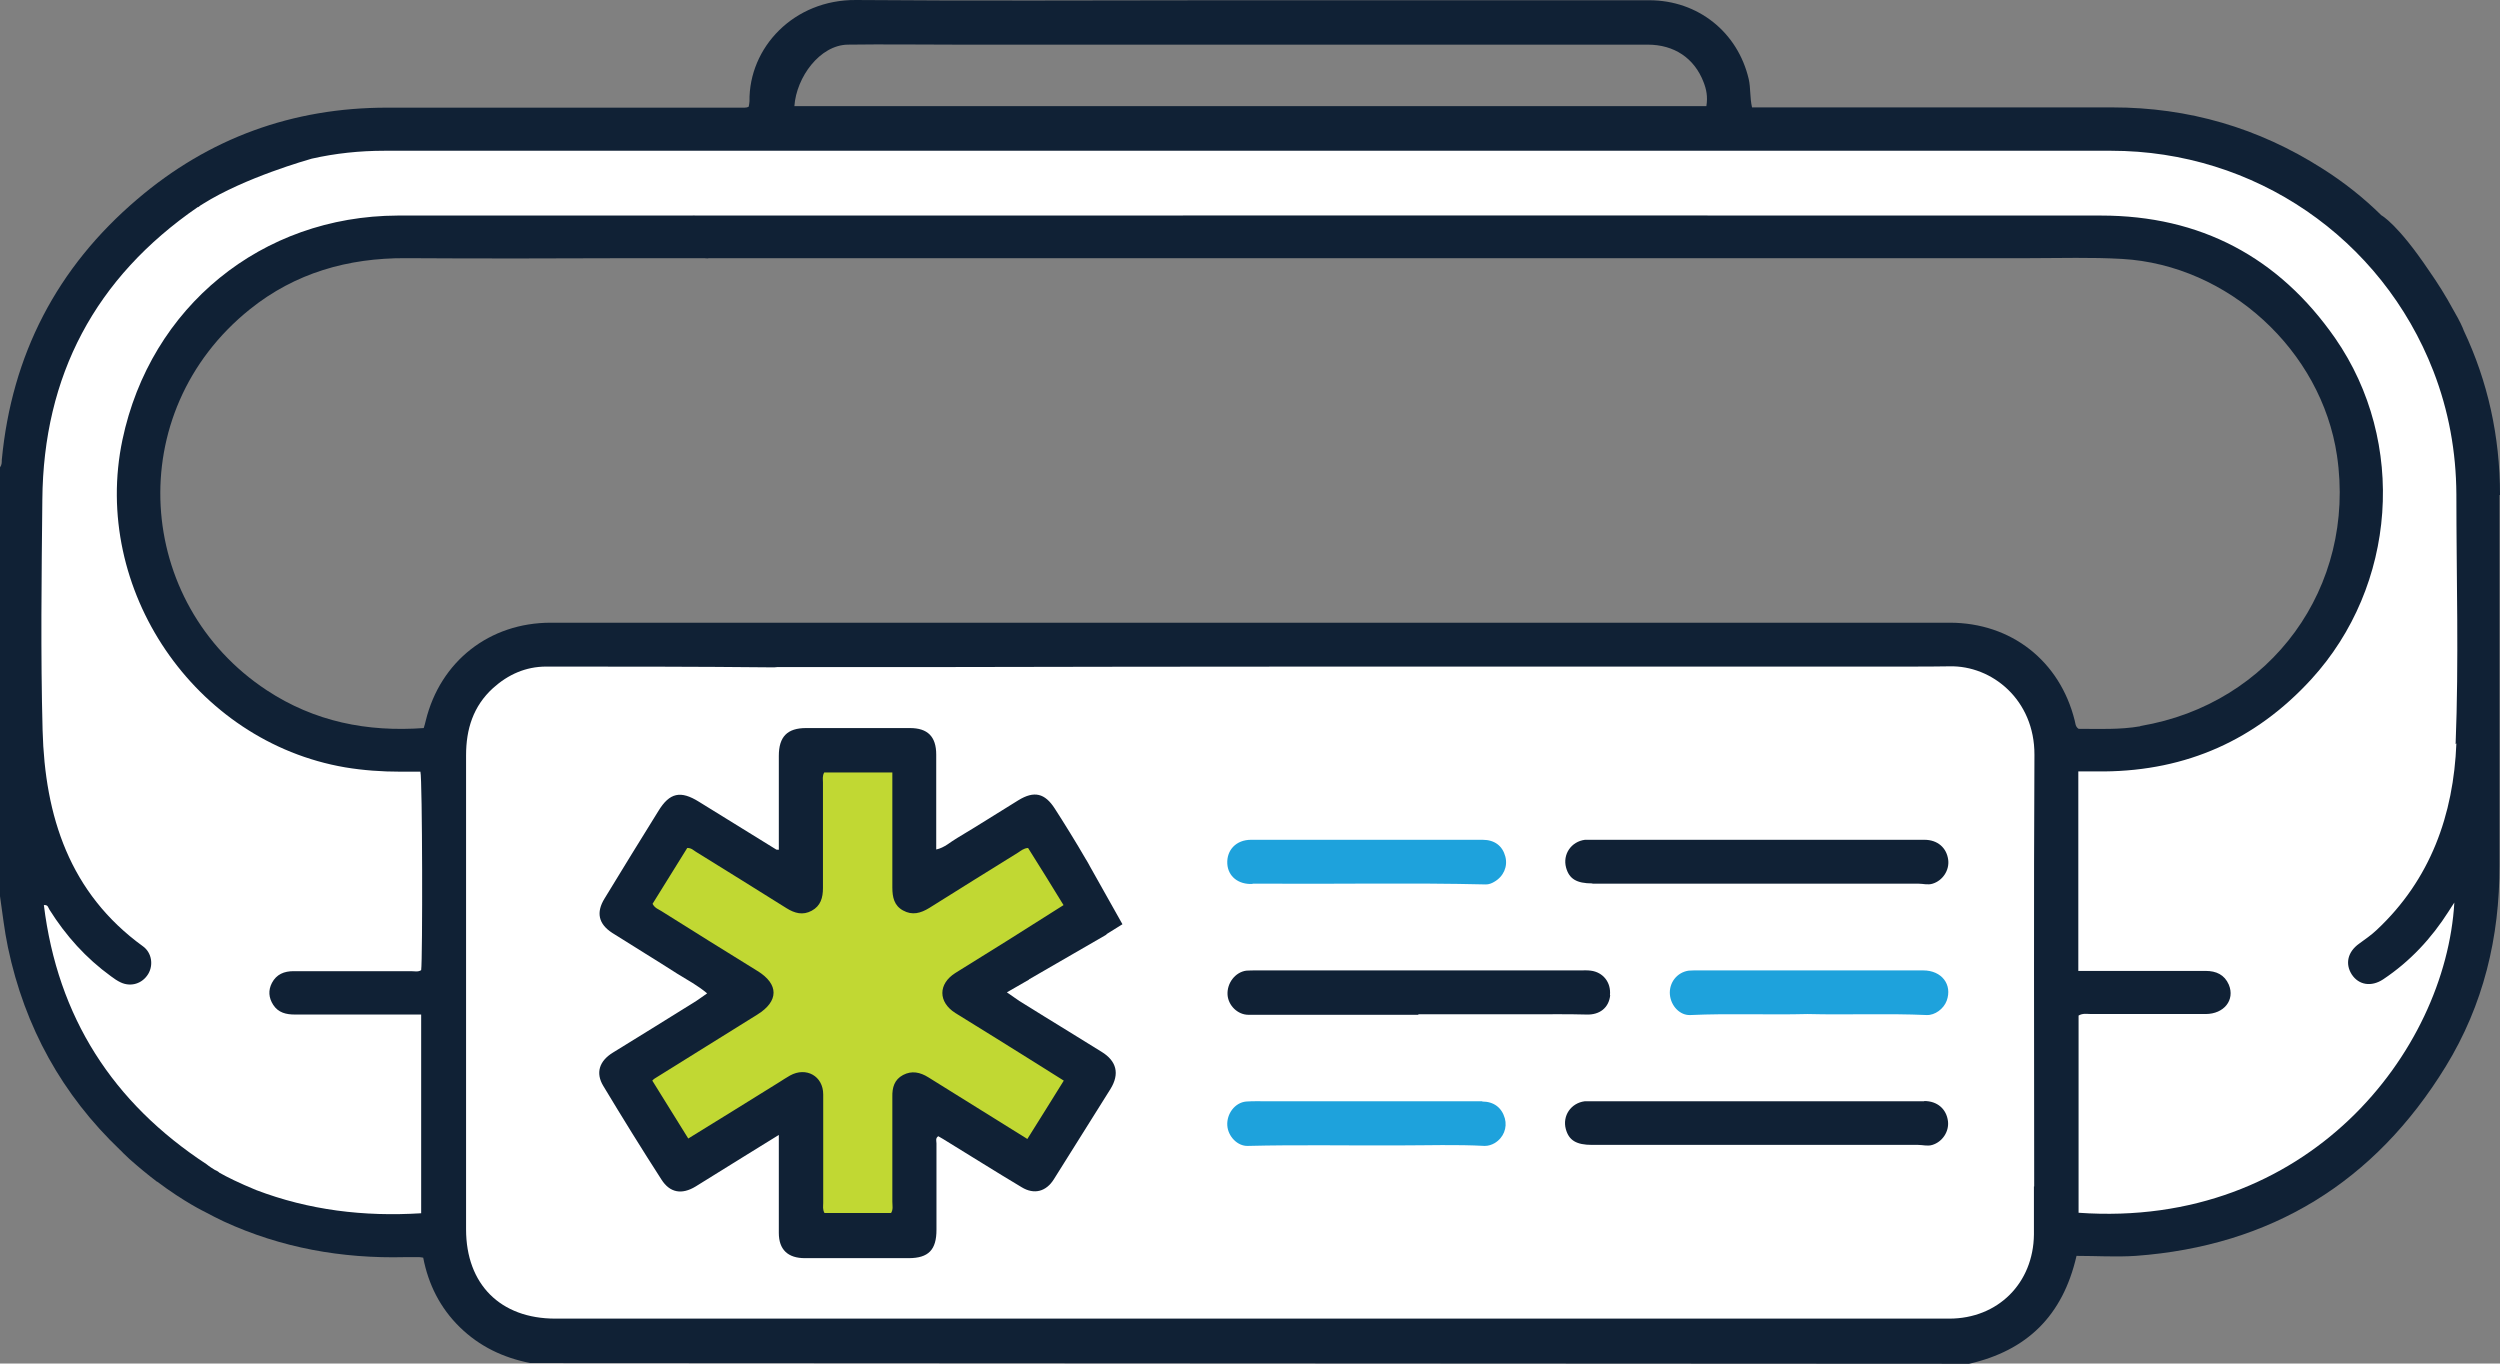 <?xml version="1.0" encoding="UTF-8"?><svg id="Layer_1" xmlns="http://www.w3.org/2000/svg" viewBox="0 0 98 53.45"><rect x="0" y="0" width="98" height="53.45" fill="#808080" stroke="none"/><defs><style>.cls-1{fill:#fff;}.cls-2{fill:#c1d833;}.cls-3{fill:#102135;}.cls-4{fill:#1ea2dc;}</style></defs><path class="cls-3" d="M98,19.4c0-2.3-.48-4.45-1.42-6.44-.05-.14-.16-.38-.38-.76-.01-.02-.03-.05-.04-.07-.28-.52-.6-1.03-.95-1.53-1.23-1.83-1.86-2.16-1.86-2.16h0c-.69-.68-1.47-1.3-2.31-1.83-2.51-1.6-5.25-2.4-8.23-2.4-4.56,0-9.12,0-13.68,0h-.45c-.09-.39-.05-.76-.13-1.11-.43-1.84-1.99-3.09-3.9-3.09-5.64,0-11.28,0-16.92,0-4.72,0-9.45,.03-14.17-.01-2.45-.02-4.21,1.87-4.18,3.97,0,.07-.02,.14-.03,.21-.05,.03-.1,.04-.16,.04h-.25s0,0-.01,0c-4.59,0-9.17,0-13.76,0-3.7,0-6.98,1.19-9.79,3.59C2.23,10.49,.46,13.91,.07,18.03c0,.1,0,.2-.07,.29v16.81c.1,.67,.17,1.34,.31,2,.66,3.15,2.14,5.79,4.39,7.94,.04,.04,.09,.08,.13,.13,.07,.07,.14,.13,.21,.2,0,0,.01,.01,.02,.02,.38,.34,.75,.64,1.09,.9,0,0,0,0,.01,0,0,0,0,0,0,0,1.08,.81,1.88,1.19,1.88,1.19h0c.24,.13,.48,.25,.73,.37,2.26,1.04,4.63,1.46,7.1,1.4,.19,0,.38,0,.57,0,.04,0,.07,.01,.15,.02,.2,1.04,.66,1.97,1.44,2.73,.77,.75,1.69,1.19,2.75,1.4l56.41,.03c2.27-.52,3.67-1.88,4.21-4.23,.77,0,1.55,.05,2.32,0,5.31-.39,9.37-2.89,12.15-7.42,1.48-2.41,2.12-5.07,2.11-7.9,0-4.83,0-9.67,0-14.5ZM33.23,1.75c1.41-.02,2.81,0,4.22,0,9.05,0,18.09,0,27.14,0,1.04,0,1.83,.53,2.19,1.47,.11,.28,.17,.57,.11,.94H31.14c.08-1.14,1-2.39,2.09-2.41Zm50.67,26.72c-.81,.14-1.63,.1-2.42,.1-.13-.09-.12-.21-.15-.32-.58-2.34-2.49-3.84-4.9-3.84-18.28,0-36.56,0-54.84,0-2.4,0-4.33,1.51-4.9,3.84-.02,.1-.05,.19-.08,.29-2.22,.16-4.28-.25-6.15-1.48-5.17-3.4-5.71-10.89-.66-14.94,1.77-1.42,3.84-2.01,6.1-2,3.02,.02,6.04,.01,9.05,0h2.65c.06,0,.13,.02,.19,0h.97s.08,0,.11,0c16.9,0,33.8,0,50.7,0,1.21,0,2.41-.04,3.62,.03,4.16,.24,7.81,3.59,8.42,7.71,.76,5.15-2.58,9.74-7.71,10.6Z"/><path class="cls-1" d="M79.73,46.51c0,.63,0,1.26,0,1.88-.02,1.91-1.41,3.3-3.32,3.3-5.58,0-11.16,0-16.73,0-12.64,0-25.28,0-37.91,0-2.16,0-3.5-1.35-3.5-3.5,0-6.19,0-12.38,0-18.58,0-1.03,.28-1.93,1.06-2.64,.59-.53,1.28-.84,2.08-.84,2.95,0,5.9,0,8.86,.03,.07,0,.13,0,.19-.01h1.6c.07,0,.13,0,.19,0h3.82c5.46-.01,10.91-.02,16.37-.02,7.47,0,14.94,0,22.41,0,.52,0,1.05,0,1.57-.01,1.67-.04,3.34,1.32,3.33,3.47-.03,5.64-.01,11.28-.01,16.92Z"/><path class="cls-1" d="M96.29,29.14c-.11,2.79-1.01,5.34-3.13,7.32-.21,.2-.45,.36-.68,.53-.45,.32-.56,.79-.29,1.21,.27,.41,.76,.5,1.23,.19,1.05-.7,1.89-1.6,2.57-2.67,.06-.1,.13-.2,.22-.34-.34,5.84-5.74,12.8-14.73,12.16v-7.73c.17-.1,.33-.06,.49-.06,1.5,0,2.99,0,4.49,0,.72,0,1.16-.55,.91-1.15-.17-.39-.49-.54-.91-.54-1.53,0-3.07,0-4.6,0h-.39v-7.82c.35,0,.69,0,1.02,0,3.22-.03,5.93-1.23,8.11-3.61,3.35-3.66,3.76-9.3,.94-13.37-2.21-3.18-5.29-4.81-9.18-4.81-17.14-.01-34.28,0-51.41,0h-1.9s-.09,0-.14,0h-1.62c-.06-.01-.13,0-.19,0h-2.21c-3.1,0-6.2,0-9.3,0-5.33,.02-9.69,3.57-10.79,8.79-1.23,5.86,2.83,11.83,8.73,12.84,.72,.12,1.44,.17,2.17,.17,.26,0,.52,0,.78,0,.08,.3,.09,7.34,.03,7.78-.12,.08-.26,.04-.4,.04-1.53,0-3.07,0-4.6,0-.37,0-.67,.12-.85,.46-.15,.29-.13,.58,.05,.86,.2,.31,.51,.38,.85,.38,1.51,0,3.02,0,4.52,0,.14,0,.27,0,.43,0v7.79c-2.24,.14-4.4-.12-6.47-.91-.68-.28-1.14-.51-1.44-.68-.05-.05-.11-.08-.18-.11-.23-.14-.32-.22-.32-.22-3.68-2.41-5.84-5.77-6.38-10.16,.17-.02,.17,.11,.22,.18,.64,1.02,1.43,1.9,2.41,2.61,.12,.09,.25,.18,.38,.24,.4,.19,.85,.05,1.08-.33,.21-.35,.14-.83-.2-1.08-2.89-2.09-3.85-5.11-3.94-8.47-.08-3.01-.04-6.03-.01-9.04,.04-4.87,2.07-8.7,6.09-11.47h.02c.06-.05,.12-.09,.19-.13,1.64-1.03,4.09-1.72,4.26-1.77,.93-.21,1.88-.31,2.85-.31,3.91,0,7.81,0,11.72,0h0s7.34,0,7.34,0c.09,0,.18,0,.26,0h.74c.06,0,.11,0,.17,0h8.44c2.91,0,5.82,0,8.73,0,7.13,0,14.27,0,21.4,0,2.96,0,5.93,0,8.89,0,5.61,0,10.6,3.41,12.63,8.64,.6,1.55,.89,3.16,.9,4.82,0,3.27,.1,6.54-.03,9.8Z"/><path class="cls-3" d="M63.11,39.01c.05-.5-.27-.9-.75-.96-.14-.02-.28-.01-.41-.01-4.23,0-8.46,0-12.69,0-.14,0-.28,0-.41,.01-.43,.06-.76,.49-.73,.95,.03,.42,.4,.78,.82,.78,2.22,0,4.44,0,6.66,0v-.02c1.47,0,2.94,0,4.41,0,.73,0,1.46-.01,2.18,.01,.51,.02,.88-.26,.93-.76Z"/><path class="cls-3" d="M62.42,34.64c2.17,0,4.35,0,6.52,0,2.09,0,4.17,0,6.26,0,.19,0,.37,.06,.56,0,.39-.12,.66-.52,.61-.93-.06-.48-.42-.79-.93-.79-4.36,0-8.72,0-13.08,0-.08,0-.15,0-.23,0-.54,.07-.88,.57-.74,1.09,.12,.44,.41,.62,1.03,.62Z"/><path class="cls-4" d="M49.1,34.64c.13,0,.25,0,.38,0,2.92,.02,5.85-.04,8.77,.03,.11,0,.22-.04,.32-.1,.37-.21,.54-.6,.44-.99-.11-.42-.42-.66-.89-.66-1.52,0-3.04,0-4.56,0h0c-1.51,0-3.01,0-4.52,0-.58,0-.96,.4-.93,.94,.03,.5,.44,.82,.99,.79Z"/><path class="cls-4" d="M75.39,38.04c-2.95,0-5.9,0-8.86,0-.11,0-.23,0-.34,.01-.46,.07-.77,.48-.73,.94,.04,.45,.4,.82,.8,.8,1.53-.07,3.06,0,4.6-.04,1.56,.04,3.11-.03,4.67,.04,.32,.01,.66-.24,.78-.56,.23-.63-.19-1.19-.92-1.19Z"/><path class="cls-4" d="M58.11,43.17c-1.52,0-3.04,0-4.55,0-1.29,0-2.58,0-3.88,0-.28,0-.55-.01-.83,.01-.44,.04-.77,.48-.74,.94,.03,.43,.4,.81,.8,.8,1.98-.05,3.96-.01,5.94-.02,1.12,0,2.23-.04,3.35,.02,.14,0,.27-.04,.39-.11,.35-.21,.5-.6,.4-.97-.12-.42-.43-.66-.89-.66Z"/><path class="cls-3" d="M75.43,43.17c-4.36,0-8.72,0-13.08,0-.08,0-.15,0-.23,0-.54,.07-.88,.57-.74,1.09,.12,.44,.41,.62,1.03,.62,2.17,0,4.35,0,6.52,0,2.09,0,4.17,0,6.26,0,.19,0,.37,.06,.56,0,.39-.12,.66-.52,.61-.93-.06-.48-.42-.79-.93-.79Z"/><path class="cls-3" d="M40.33,38.39s0,0,.01,0l3.01-1.74s.03-.02,.04-.04l.61-.38-1.27-2.26c-.04-.08-.09-.16-.14-.25l-.02-.03h0c-.38-.66-.91-1.51-1.22-1.99-.39-.61-.81-.71-1.43-.33-.8,.49-1.59,1-2.4,1.48-.26,.15-.49,.38-.82,.45,0-1.26,0-2.49,0-3.72,0-.71-.34-1.04-1.03-1.04-1.36,0-2.71,0-4.07,0-.74,0-1.07,.34-1.07,1.09,0,.83,0,1.66,0,2.49,0,.39,0,.79,0,1.19-.07,0-.1,0-.12-.02-1-.62-2.01-1.24-3.01-1.86-.72-.45-1.15-.36-1.59,.36-.71,1.14-1.41,2.28-2.11,3.43-.34,.55-.24,1,.3,1.35,.85,.54,1.71,1.06,2.55,1.6,.39,.24,.8,.46,1.17,.77-.16,.11-.29,.21-.43,.3-1.09,.68-2.17,1.35-3.26,2.02-.54,.33-.69,.8-.38,1.31,.74,1.23,1.5,2.46,2.28,3.67,.33,.52,.8,.6,1.34,.27,.61-.37,1.21-.76,1.82-1.13,.46-.29,.93-.57,1.44-.89,0,.2,0,.32,0,.45,0,1.13,0,2.26,0,3.39,0,.66,.36,.99,1.02,.99,1.36,0,2.71,0,4.07,0,.78,0,1.09-.33,1.09-1.11,0-1.13,0-2.26,0-3.39,0-.09-.05-.2,.07-.28,.06,.04,.13,.07,.19,.11,1.03,.63,2.04,1.27,3.08,1.89,.49,.3,.96,.17,1.26-.31,.74-1.18,1.48-2.36,2.22-3.54,.37-.6,.24-1.1-.35-1.46-.44-.27-.87-.54-1.31-.81-.64-.39-1.28-.79-1.91-1.18,0,0,0,0,0,0l-.49-.34,.87-.5Z"/><path class="cls-2" d="M40.26,44.64c-1.32-.82-2.59-1.61-3.87-2.41-.32-.2-.65-.27-.99-.09-.34,.18-.43,.49-.42,.86,0,1.37,0,2.74,0,4.11,0,.15,.04,.3-.05,.44h-2.61c-.08-.14-.05-.27-.05-.39,0-1.42,0-2.84,0-4.26,0-.72-.67-1.09-1.3-.74-.14,.08-.28,.17-.42,.26-1.18,.73-2.36,1.47-3.57,2.21-.48-.78-.95-1.53-1.41-2.27,.05-.05,.07-.07,.09-.08,1.34-.84,2.69-1.67,4.03-2.51,.84-.52,.85-1.19,0-1.71-1.26-.78-2.52-1.56-3.77-2.35-.11-.07-.25-.11-.34-.28,.45-.73,.91-1.47,1.36-2.19,.17,0,.24,.09,.34,.15,1.18,.73,2.37,1.47,3.55,2.21,.32,.2,.64,.29,.99,.1,.35-.19,.44-.51,.44-.89,0-1.38,0-2.76,0-4.14,0-.12-.03-.25,.05-.39h2.67c0,.17,0,.3,0,.44,0,1.36,0,2.71,0,4.07,0,.38,.07,.71,.42,.9,.36,.2,.69,.11,1.03-.1,1.16-.73,2.32-1.45,3.48-2.17,.11-.07,.22-.17,.39-.18,.46,.73,.92,1.47,1.39,2.24l-2.2,1.39s-1.37,.85-2.04,1.27c-.68,.43-.68,1.14,0,1.57,.54,.34,1.09,.67,1.63,1.01,.86,.54,1.72,1.07,2.62,1.64-.48,.78-.95,1.52-1.43,2.29Z"/></svg>